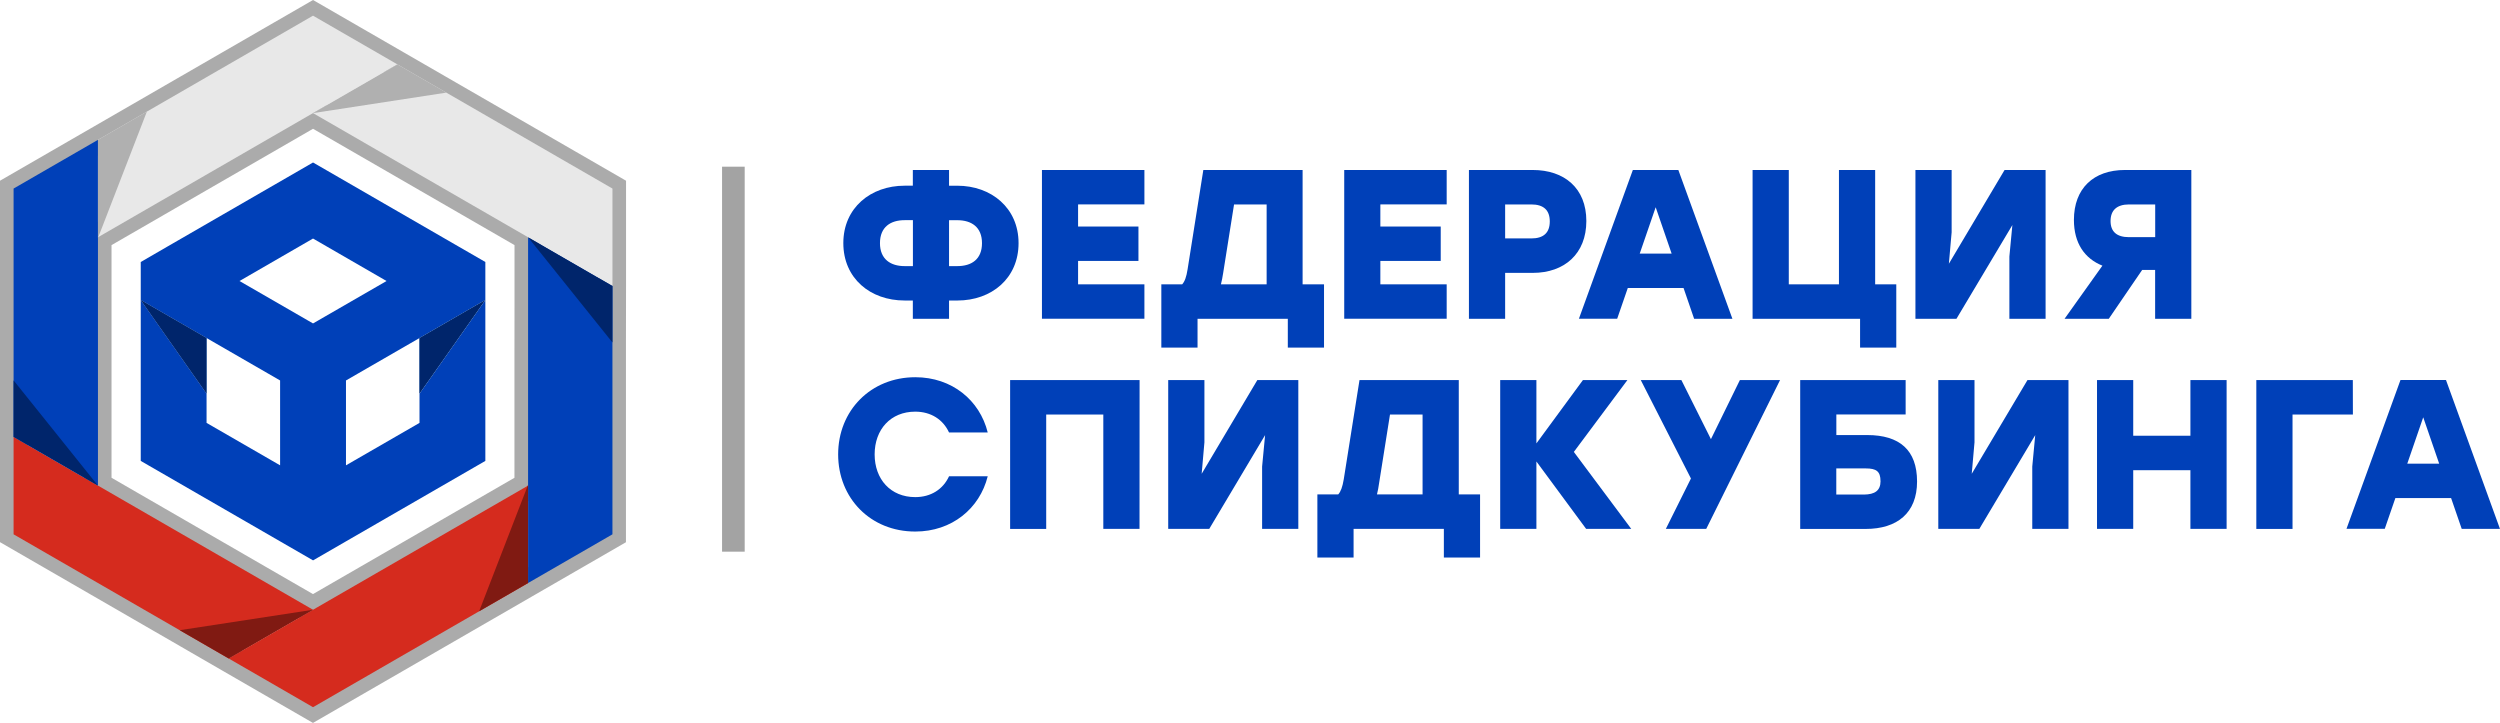 <svg xmlns="http://www.w3.org/2000/svg" viewBox="0 0 1381.02 399.32"><defs><style>.cls-1{fill:#a3a3a3;}.cls-2{fill:#0040b8;}.cls-10,.cls-3{fill:none;}.cls-3{stroke:#ababab;stroke-miterlimit:10;stroke-width:15px;}.cls-4{fill:#d52b1e;}.cls-5{fill:#e8e8e8;}.cls-6{fill:#b0b0b0;}.cls-7{fill:#00256b;}.cls-8{fill:#801a12;}.cls-9{fill:#4285d6;}</style></defs><title>Ресурс 2</title><g id="Слой_2" data-name="Слой 2"><g id="Layer_1" data-name="Layer 1"><rect class="cls-1" x="398.87" y="92.08" width="12.5" height="212.67"/><path class="cls-2" d="M562.66,134.3c0,19.49-14.91,31.71-33.82,31.71h-4.58V176.1h-20V166h-4.58c-18.91,0-33.82-12.22-33.82-31.71s15.15-31.71,33.82-31.71h4.58V93.9h20v8.69h4.58C547.51,102.59,562.66,114.8,562.66,134.3ZM504.3,147V121.62h-4.58c-7.75,0-13.62,3.75-13.62,12.68S492,147,499.72,147Zm38.16-12.68c0-8.93-5.87-12.68-13.62-12.68h-4.58V147h4.58C536.59,147,542.46,143.34,542.46,134.3Z"/><path class="cls-2" d="M595.54,112.93v12.21h33.35v19H595.54v12.92h36.64v19h-56.6V93.9h56.6v19Z"/><path class="cls-2" d="M731.4,157.08V192h-20V176.1H661.53V192h-20V157.08h11.51c1.41-1.53,2.35-4.11,3-8.34l8.69-54.84h54.84v63.18Zm-56.95,0H699.7V112.93h-18l-6,37.81C675.39,153,674.92,155.08,674.45,157.08Z"/><path class="cls-2" d="M762.52,112.93v12.21h33.35v19H762.52v12.92h36.64v19h-56.6V93.9h56.6v19Z"/><path class="cls-2" d="M876.31,122.09c0,18.2-12.21,28.65-29.59,28.65H831.45V176.1h-20V93.9h35.23C864.1,93.9,876.31,103.88,876.31,122.09Zm-20.2.23c0-6.22-3.4-9.39-10.21-9.39H831.45v18.78H845.9C852.71,131.71,856.11,128.54,856.11,122.32Z"/><path class="cls-2" d="M930,159.08H899.21l-5.87,17H872.2L902,93.9h25.13L957,176.1H935.85Zm-6.58-19-8.81-25.6-8.81,25.6Z"/><path class="cls-2" d="M1047.52,157.08V192h-20V176.1H968.14V93.9h20v63.18h27.71V93.9h20v63.18Z"/><path class="cls-2" d="M1130,93.9v82.2h-20V141.7l1.65-17.38-30.89,51.78h-22.66V93.9h20v34.41l-1.53,17.38,30.77-51.79Z"/><path class="cls-2" d="M1210.51,93.9v82.2h-20v-27h-7.16l-18.44,27h-24.43l20.91-29.35c-9.75-3.88-15.74-12.33-15.74-25.25,0-17.38,10.8-27.6,28.18-27.6Zm-44.62,28.19c0,5.87,3.4,8.92,10.22,8.92h14.44V112.93h-14.44C1169.29,112.93,1165.89,116.21,1165.89,122.09Z"/><path class="cls-2" d="M463,251c0-24.19,18-42.62,42.63-42.62,20.2,0,35.58,12.68,40,30.53H524.26c-3.29-7.16-10-11.51-18.67-11.51-13.62,0-22.43,9.87-22.43,23.6s8.81,23.61,22.43,23.61c8.69,0,15.38-4.35,18.67-11.51h21.37c-4.46,17.85-19.84,30.53-40,30.53C480.93,293.67,463,275.24,463,251Z"/><path class="cls-2" d="M629.48,292.15h-20V229H577.93v63.18H558V209.94h71.52Z"/><path class="cls-2" d="M717.2,209.94v82.21h-20V257.74l1.65-17.38L668,292.15H645.33V209.94h20v34.41l-1.52,17.38,30.76-51.79Z"/><path class="cls-2" d="M817.6,273.12V308h-20V292.15H747.73V308h-20V273.12h11.51c1.41-1.52,2.35-4.11,3.06-8.34L751,209.94h54.84v63.18Zm-57,0h25.24V229h-18l-6,37.81C761.58,269,761.11,271.13,760.65,273.12Z"/><path class="cls-2" d="M876.19,292.15l-27.47-37.23v37.23h-20V209.94h20v35l25.71-35H899l-29.6,39.7,31.71,42.51Z"/><path class="cls-2" d="M942.54,292.15H920.23l13.86-27.83-27.72-54.38H928.8l16.33,32.65,16-32.65h22.19Z"/><path class="cls-2" d="M1059,266c0,17.38-11,26.19-28.42,26.19H994.44V209.94h58.25v19h-38.28v11.39h17.14C1049.29,240.36,1059,248.58,1059,266Zm-20.2-.24c0-5.4-2.34-7-8.1-7h-16.32v14.44h15.38C1035.55,273.12,1038.83,271.13,1038.83,265.72Z"/><path class="cls-2" d="M1142.64,209.94v82.21h-20V257.74l1.64-17.38-30.88,51.79h-22.67V209.94h20v34.41l-1.53,17.38L1120,209.94Z"/><path class="cls-2" d="M1230,209.94v82.21h-20V259.74h-31.59v32.41h-20V209.94h20v30.77h31.59V209.94Z"/><path class="cls-2" d="M1299.76,229h-33.35v63.18h-20V209.94h53.31Z"/><path class="cls-2" d="M1354,275.12h-30.77l-5.87,17h-21.14l29.83-82.21h25.13L1381,292.15h-21.13Zm-6.58-19-8.81-25.6-8.81,25.6Z"/><path class="cls-3" d="M291.72,169.72h0V131.07L206.39,81.8,172.92,62.48,87.59,111.74,54.11,131.07V268.25L120,306.3h0l19.41,11.21h0l33.48,19.33,85.33-49.26h0l33.47-19.32V192.14h0Z"/><path class="cls-3" d="M338.33,158h0V104.16L219.53,35.57,172.92,8.66,54.11,77.25,7.5,104.16v191l91.77,53h0l27,15.61h0l46.61,26.92,118.8-68.59h0l46.6-26.9v-106h0Z"/><polygon class="cls-4" points="172.91 336.83 126.3 363.74 7.5 295.16 7.5 241.33 54.11 268.24 68.95 276.81 172.91 336.83"/><polygon class="cls-4" points="291.72 268.24 291.72 322.07 172.91 390.66 126.3 363.74 172.91 336.83 222.78 308.05 291.72 268.24"/><polygon class="cls-2" points="338.32 157.97 338.32 295.16 291.71 322.07 291.72 131.07 338.32 157.97"/><polygon class="cls-5" points="338.32 104.16 338.32 157.97 291.72 131.07 277.48 122.85 172.91 62.48 219.53 35.57 338.32 104.16"/><polygon class="cls-5" points="219.53 35.57 172.91 62.48 151.03 75.11 54.11 131.07 54.11 77.25 172.91 8.66 219.53 35.57"/><polygon class="cls-2" points="54.11 77.25 54.11 268.24 7.5 241.33 7.5 104.16 54.11 77.25"/><polygon class="cls-6" points="172.91 62.48 246.55 51.17 219.53 35.57 172.91 62.48"/><polygon class="cls-6" points="54.11 131.48 81.14 61.65 54.11 77.25 54.11 131.48"/><polygon class="cls-7" points="291.71 131.07 338.32 189.19 338.32 157.98 291.71 131.07"/><polygon class="cls-8" points="172.91 336.83 99.27 348.13 126.29 363.74 172.91 336.83"/><polygon class="cls-8" points="291.71 267.82 264.68 337.67 291.71 322.07 291.71 267.82"/><polygon class="cls-7" points="54.1 268.24 7.5 210.12 7.5 241.33 54.1 268.24"/><path class="cls-9" d="M77.74,165.73l36.37,51.7v-30.7Z"/><path class="cls-2" d="M172.92,89.76,92.69,136.08l-14.94,8.65v21l36.36,21,40.62,23.44v46.88l-40.62-23.44V217.43l-36.36-51.7v88.88l77,44.45,18.19,10.5,18.17-10.5,77-44.45V165.73l-36.37,51.7v16.18l-40.62,23.44V210.17l40.62-23.44,36.37-21v-21Zm0,88.91L132.3,155.23l40.62-23.46,40.61,23.46Z"/><polygon class="cls-9" points="268.08 165.73 231.71 217.43 231.71 186.73 268.08 165.73"/><line class="cls-10" x1="154.73" y1="299.06" x2="154.73" y2="257.07"/><polyline class="cls-7" points="231.71 217.43 231.71 186.73 268.08 165.73"/><polygon class="cls-7" points="114.11 186.73 114.11 217.43 77.74 165.73 114.11 186.73"/><line class="cls-10" x1="77.74" y1="165.74" x2="114.11" y2="186.73"/></g></g></svg>
